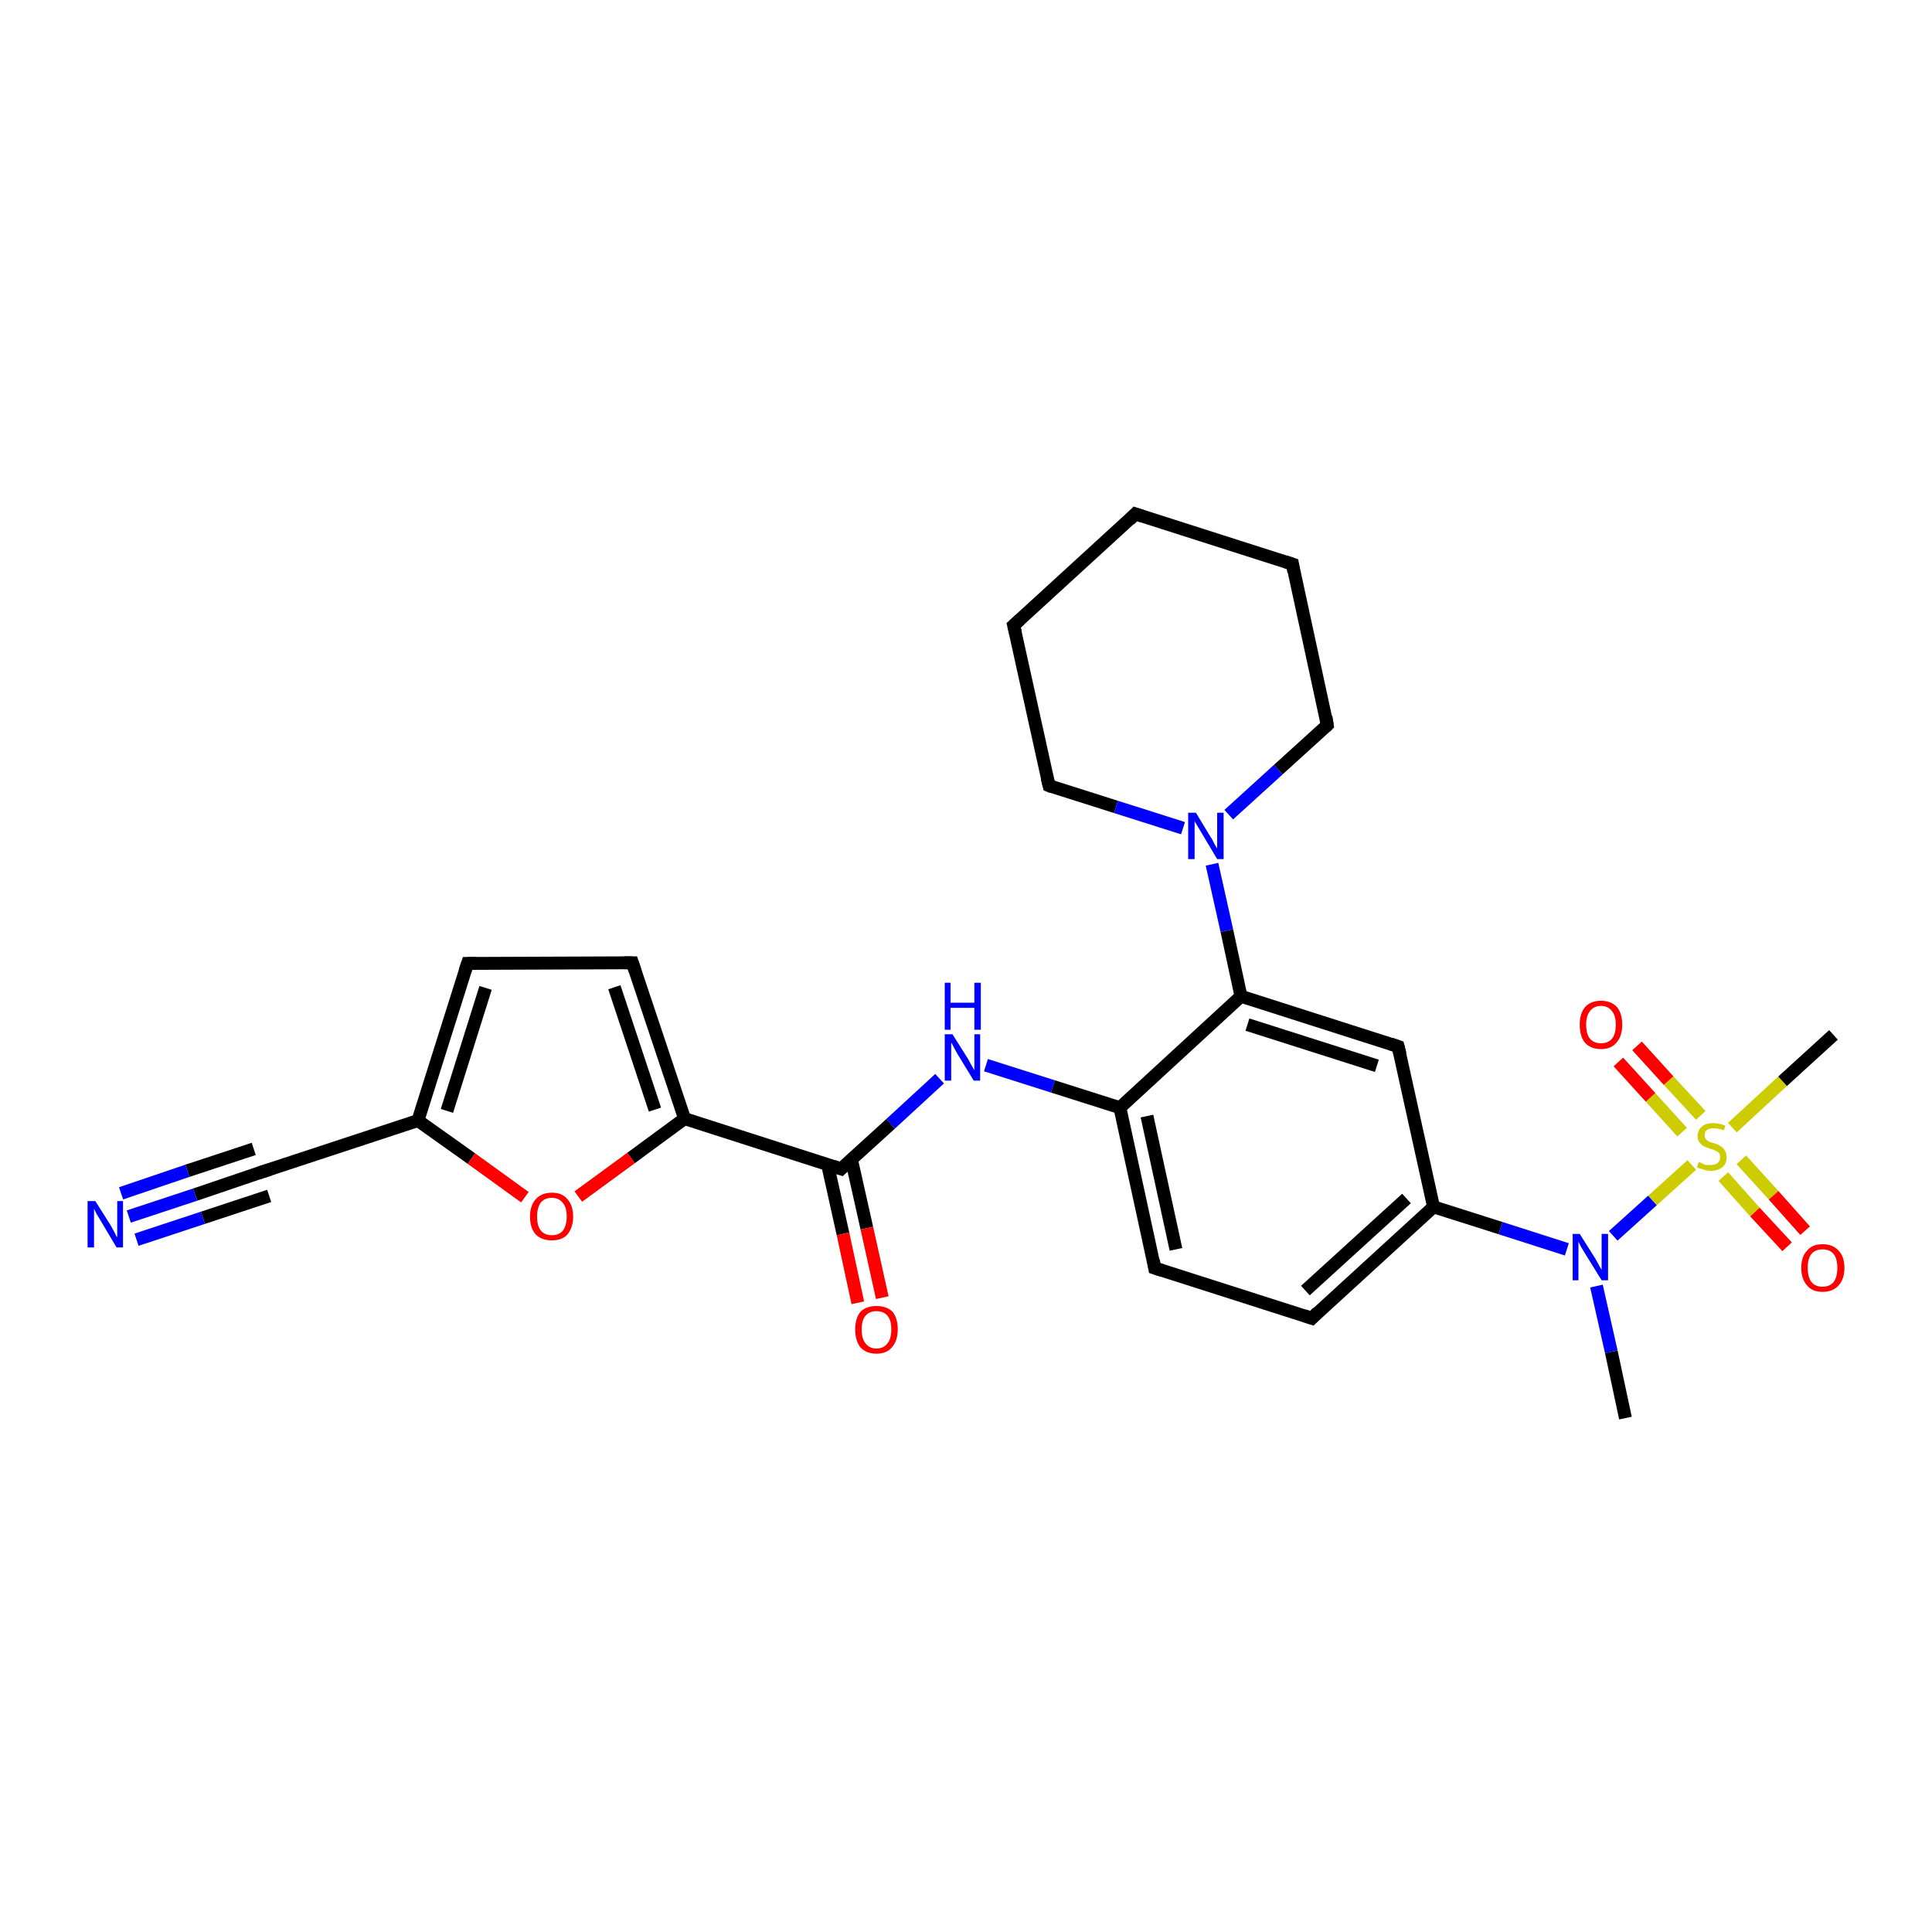 <?xml version='1.0' encoding='iso-8859-1'?>
<svg version='1.1' baseProfile='full'
              xmlns='http://www.w3.org/2000/svg'
                      xmlns:rdkit='http://www.rdkit.org/xml'
                      xmlns:xlink='http://www.w3.org/1999/xlink'
                  xml:space='preserve'
width='300px' height='300px' viewBox='0 0 300 300'>
<!-- END OF HEADER -->
<rect style='opacity:1.0;fill:#FFFFFF;stroke:none' width='300.0' height='300.0' x='0.0' y='0.0'> </rect>
<path class='bond-0 atom-0 atom-1' d='M 252.4,220.2 L 250.2,209.9' style='fill:none;fill-rule:evenodd;stroke:#000000;stroke-width:2.0px;stroke-linecap:butt;stroke-linejoin:miter;stroke-opacity:1' />
<path class='bond-0 atom-0 atom-1' d='M 250.2,209.9 L 247.9,199.7' style='fill:none;fill-rule:evenodd;stroke:#0000FF;stroke-width:2.0px;stroke-linecap:butt;stroke-linejoin:miter;stroke-opacity:1' />
<path class='bond-1 atom-1 atom-2' d='M 243.3,194.0 L 233.0,190.7' style='fill:none;fill-rule:evenodd;stroke:#0000FF;stroke-width:2.0px;stroke-linecap:butt;stroke-linejoin:miter;stroke-opacity:1' />
<path class='bond-1 atom-1 atom-2' d='M 233.0,190.7 L 222.6,187.4' style='fill:none;fill-rule:evenodd;stroke:#000000;stroke-width:2.0px;stroke-linecap:butt;stroke-linejoin:miter;stroke-opacity:1' />
<path class='bond-2 atom-2 atom-3' d='M 222.6,187.4 L 203.7,204.7' style='fill:none;fill-rule:evenodd;stroke:#000000;stroke-width:2.0px;stroke-linecap:butt;stroke-linejoin:miter;stroke-opacity:1' />
<path class='bond-2 atom-2 atom-3' d='M 218.4,186.1 L 202.7,200.4' style='fill:none;fill-rule:evenodd;stroke:#000000;stroke-width:2.0px;stroke-linecap:butt;stroke-linejoin:miter;stroke-opacity:1' />
<path class='bond-3 atom-3 atom-4' d='M 203.7,204.7 L 179.3,196.9' style='fill:none;fill-rule:evenodd;stroke:#000000;stroke-width:2.0px;stroke-linecap:butt;stroke-linejoin:miter;stroke-opacity:1' />
<path class='bond-4 atom-4 atom-5' d='M 179.3,196.9 L 173.9,172.0' style='fill:none;fill-rule:evenodd;stroke:#000000;stroke-width:2.0px;stroke-linecap:butt;stroke-linejoin:miter;stroke-opacity:1' />
<path class='bond-4 atom-4 atom-5' d='M 182.6,194.0 L 178.1,173.3' style='fill:none;fill-rule:evenodd;stroke:#000000;stroke-width:2.0px;stroke-linecap:butt;stroke-linejoin:miter;stroke-opacity:1' />
<path class='bond-5 atom-5 atom-6' d='M 173.9,172.0 L 163.5,168.7' style='fill:none;fill-rule:evenodd;stroke:#000000;stroke-width:2.0px;stroke-linecap:butt;stroke-linejoin:miter;stroke-opacity:1' />
<path class='bond-5 atom-5 atom-6' d='M 163.5,168.7 L 153.1,165.4' style='fill:none;fill-rule:evenodd;stroke:#0000FF;stroke-width:2.0px;stroke-linecap:butt;stroke-linejoin:miter;stroke-opacity:1' />
<path class='bond-6 atom-6 atom-7' d='M 145.9,167.5 L 138.3,174.5' style='fill:none;fill-rule:evenodd;stroke:#0000FF;stroke-width:2.0px;stroke-linecap:butt;stroke-linejoin:miter;stroke-opacity:1' />
<path class='bond-6 atom-6 atom-7' d='M 138.3,174.5 L 130.6,181.5' style='fill:none;fill-rule:evenodd;stroke:#000000;stroke-width:2.0px;stroke-linecap:butt;stroke-linejoin:miter;stroke-opacity:1' />
<path class='bond-7 atom-7 atom-8' d='M 128.5,180.8 L 130.9,191.6' style='fill:none;fill-rule:evenodd;stroke:#000000;stroke-width:2.0px;stroke-linecap:butt;stroke-linejoin:miter;stroke-opacity:1' />
<path class='bond-7 atom-7 atom-8' d='M 130.9,191.6 L 133.2,202.3' style='fill:none;fill-rule:evenodd;stroke:#FF0000;stroke-width:2.0px;stroke-linecap:butt;stroke-linejoin:miter;stroke-opacity:1' />
<path class='bond-7 atom-7 atom-8' d='M 132.2,180.0 L 134.6,190.7' style='fill:none;fill-rule:evenodd;stroke:#000000;stroke-width:2.0px;stroke-linecap:butt;stroke-linejoin:miter;stroke-opacity:1' />
<path class='bond-7 atom-7 atom-8' d='M 134.6,190.7 L 137.0,201.5' style='fill:none;fill-rule:evenodd;stroke:#FF0000;stroke-width:2.0px;stroke-linecap:butt;stroke-linejoin:miter;stroke-opacity:1' />
<path class='bond-8 atom-7 atom-9' d='M 130.6,181.5 L 106.3,173.7' style='fill:none;fill-rule:evenodd;stroke:#000000;stroke-width:2.0px;stroke-linecap:butt;stroke-linejoin:miter;stroke-opacity:1' />
<path class='bond-9 atom-9 atom-10' d='M 106.3,173.7 L 98.2,149.5' style='fill:none;fill-rule:evenodd;stroke:#000000;stroke-width:2.0px;stroke-linecap:butt;stroke-linejoin:miter;stroke-opacity:1' />
<path class='bond-9 atom-9 atom-10' d='M 101.7,172.3 L 95.4,153.3' style='fill:none;fill-rule:evenodd;stroke:#000000;stroke-width:2.0px;stroke-linecap:butt;stroke-linejoin:miter;stroke-opacity:1' />
<path class='bond-10 atom-10 atom-11' d='M 98.2,149.5 L 72.6,149.6' style='fill:none;fill-rule:evenodd;stroke:#000000;stroke-width:2.0px;stroke-linecap:butt;stroke-linejoin:miter;stroke-opacity:1' />
<path class='bond-11 atom-11 atom-12' d='M 72.6,149.6 L 64.9,174.0' style='fill:none;fill-rule:evenodd;stroke:#000000;stroke-width:2.0px;stroke-linecap:butt;stroke-linejoin:miter;stroke-opacity:1' />
<path class='bond-11 atom-11 atom-12' d='M 75.4,153.4 L 69.4,172.5' style='fill:none;fill-rule:evenodd;stroke:#000000;stroke-width:2.0px;stroke-linecap:butt;stroke-linejoin:miter;stroke-opacity:1' />
<path class='bond-12 atom-12 atom-13' d='M 64.9,174.0 L 73.2,179.9' style='fill:none;fill-rule:evenodd;stroke:#000000;stroke-width:2.0px;stroke-linecap:butt;stroke-linejoin:miter;stroke-opacity:1' />
<path class='bond-12 atom-12 atom-13' d='M 73.2,179.9 L 81.5,185.9' style='fill:none;fill-rule:evenodd;stroke:#FF0000;stroke-width:2.0px;stroke-linecap:butt;stroke-linejoin:miter;stroke-opacity:1' />
<path class='bond-13 atom-12 atom-14' d='M 64.9,174.0 L 40.6,182.0' style='fill:none;fill-rule:evenodd;stroke:#000000;stroke-width:2.0px;stroke-linecap:butt;stroke-linejoin:miter;stroke-opacity:1' />
<path class='bond-14 atom-14 atom-15' d='M 40.6,182.0 L 30.3,185.5' style='fill:none;fill-rule:evenodd;stroke:#000000;stroke-width:2.0px;stroke-linecap:butt;stroke-linejoin:miter;stroke-opacity:1' />
<path class='bond-14 atom-14 atom-15' d='M 30.3,185.5 L 20.0,188.9' style='fill:none;fill-rule:evenodd;stroke:#0000FF;stroke-width:2.0px;stroke-linecap:butt;stroke-linejoin:miter;stroke-opacity:1' />
<path class='bond-14 atom-14 atom-15' d='M 41.8,185.7 L 31.5,189.1' style='fill:none;fill-rule:evenodd;stroke:#000000;stroke-width:2.0px;stroke-linecap:butt;stroke-linejoin:miter;stroke-opacity:1' />
<path class='bond-14 atom-14 atom-15' d='M 31.5,189.1 L 21.2,192.5' style='fill:none;fill-rule:evenodd;stroke:#0000FF;stroke-width:2.0px;stroke-linecap:butt;stroke-linejoin:miter;stroke-opacity:1' />
<path class='bond-14 atom-14 atom-15' d='M 39.4,178.4 L 29.1,181.8' style='fill:none;fill-rule:evenodd;stroke:#000000;stroke-width:2.0px;stroke-linecap:butt;stroke-linejoin:miter;stroke-opacity:1' />
<path class='bond-14 atom-14 atom-15' d='M 29.1,181.8 L 18.8,185.3' style='fill:none;fill-rule:evenodd;stroke:#0000FF;stroke-width:2.0px;stroke-linecap:butt;stroke-linejoin:miter;stroke-opacity:1' />
<path class='bond-15 atom-5 atom-16' d='M 173.9,172.0 L 192.7,154.7' style='fill:none;fill-rule:evenodd;stroke:#000000;stroke-width:2.0px;stroke-linecap:butt;stroke-linejoin:miter;stroke-opacity:1' />
<path class='bond-16 atom-16 atom-17' d='M 192.7,154.7 L 217.1,162.5' style='fill:none;fill-rule:evenodd;stroke:#000000;stroke-width:2.0px;stroke-linecap:butt;stroke-linejoin:miter;stroke-opacity:1' />
<path class='bond-16 atom-16 atom-17' d='M 193.7,159.1 L 213.8,165.5' style='fill:none;fill-rule:evenodd;stroke:#000000;stroke-width:2.0px;stroke-linecap:butt;stroke-linejoin:miter;stroke-opacity:1' />
<path class='bond-17 atom-16 atom-18' d='M 192.7,154.7 L 190.5,144.5' style='fill:none;fill-rule:evenodd;stroke:#000000;stroke-width:2.0px;stroke-linecap:butt;stroke-linejoin:miter;stroke-opacity:1' />
<path class='bond-17 atom-16 atom-18' d='M 190.5,144.5 L 188.2,134.2' style='fill:none;fill-rule:evenodd;stroke:#0000FF;stroke-width:2.0px;stroke-linecap:butt;stroke-linejoin:miter;stroke-opacity:1' />
<path class='bond-18 atom-18 atom-19' d='M 190.8,126.5 L 198.5,119.5' style='fill:none;fill-rule:evenodd;stroke:#0000FF;stroke-width:2.0px;stroke-linecap:butt;stroke-linejoin:miter;stroke-opacity:1' />
<path class='bond-18 atom-18 atom-19' d='M 198.5,119.5 L 206.1,112.6' style='fill:none;fill-rule:evenodd;stroke:#000000;stroke-width:2.0px;stroke-linecap:butt;stroke-linejoin:miter;stroke-opacity:1' />
<path class='bond-19 atom-19 atom-20' d='M 206.1,112.6 L 200.7,87.6' style='fill:none;fill-rule:evenodd;stroke:#000000;stroke-width:2.0px;stroke-linecap:butt;stroke-linejoin:miter;stroke-opacity:1' />
<path class='bond-20 atom-20 atom-21' d='M 200.7,87.6 L 176.3,79.8' style='fill:none;fill-rule:evenodd;stroke:#000000;stroke-width:2.0px;stroke-linecap:butt;stroke-linejoin:miter;stroke-opacity:1' />
<path class='bond-21 atom-21 atom-22' d='M 176.3,79.8 L 157.4,97.1' style='fill:none;fill-rule:evenodd;stroke:#000000;stroke-width:2.0px;stroke-linecap:butt;stroke-linejoin:miter;stroke-opacity:1' />
<path class='bond-22 atom-22 atom-23' d='M 157.4,97.1 L 162.9,122.0' style='fill:none;fill-rule:evenodd;stroke:#000000;stroke-width:2.0px;stroke-linecap:butt;stroke-linejoin:miter;stroke-opacity:1' />
<path class='bond-23 atom-1 atom-24' d='M 250.5,191.9 L 256.6,186.4' style='fill:none;fill-rule:evenodd;stroke:#0000FF;stroke-width:2.0px;stroke-linecap:butt;stroke-linejoin:miter;stroke-opacity:1' />
<path class='bond-23 atom-1 atom-24' d='M 256.6,186.4 L 262.7,180.9' style='fill:none;fill-rule:evenodd;stroke:#CCCC00;stroke-width:2.0px;stroke-linecap:butt;stroke-linejoin:miter;stroke-opacity:1' />
<path class='bond-24 atom-24 atom-25' d='M 269.0,175.1 L 276.8,167.9' style='fill:none;fill-rule:evenodd;stroke:#CCCC00;stroke-width:2.0px;stroke-linecap:butt;stroke-linejoin:miter;stroke-opacity:1' />
<path class='bond-24 atom-24 atom-25' d='M 276.8,167.9 L 284.7,160.7' style='fill:none;fill-rule:evenodd;stroke:#000000;stroke-width:2.0px;stroke-linecap:butt;stroke-linejoin:miter;stroke-opacity:1' />
<path class='bond-25 atom-24 atom-26' d='M 264.1,173.2 L 259.1,167.8' style='fill:none;fill-rule:evenodd;stroke:#CCCC00;stroke-width:2.0px;stroke-linecap:butt;stroke-linejoin:miter;stroke-opacity:1' />
<path class='bond-25 atom-24 atom-26' d='M 259.1,167.8 L 254.2,162.4' style='fill:none;fill-rule:evenodd;stroke:#FF0000;stroke-width:2.0px;stroke-linecap:butt;stroke-linejoin:miter;stroke-opacity:1' />
<path class='bond-25 atom-24 atom-26' d='M 261.2,175.8 L 256.3,170.4' style='fill:none;fill-rule:evenodd;stroke:#CCCC00;stroke-width:2.0px;stroke-linecap:butt;stroke-linejoin:miter;stroke-opacity:1' />
<path class='bond-25 atom-24 atom-26' d='M 256.3,170.4 L 251.3,164.9' style='fill:none;fill-rule:evenodd;stroke:#FF0000;stroke-width:2.0px;stroke-linecap:butt;stroke-linejoin:miter;stroke-opacity:1' />
<path class='bond-26 atom-24 atom-27' d='M 267.6,182.7 L 272.5,188.2' style='fill:none;fill-rule:evenodd;stroke:#CCCC00;stroke-width:2.0px;stroke-linecap:butt;stroke-linejoin:miter;stroke-opacity:1' />
<path class='bond-26 atom-24 atom-27' d='M 272.5,188.2 L 277.5,193.6' style='fill:none;fill-rule:evenodd;stroke:#FF0000;stroke-width:2.0px;stroke-linecap:butt;stroke-linejoin:miter;stroke-opacity:1' />
<path class='bond-26 atom-24 atom-27' d='M 270.4,180.1 L 275.4,185.6' style='fill:none;fill-rule:evenodd;stroke:#CCCC00;stroke-width:2.0px;stroke-linecap:butt;stroke-linejoin:miter;stroke-opacity:1' />
<path class='bond-26 atom-24 atom-27' d='M 275.4,185.6 L 280.3,191.1' style='fill:none;fill-rule:evenodd;stroke:#FF0000;stroke-width:2.0px;stroke-linecap:butt;stroke-linejoin:miter;stroke-opacity:1' />
<path class='bond-27 atom-17 atom-2' d='M 217.1,162.5 L 222.6,187.4' style='fill:none;fill-rule:evenodd;stroke:#000000;stroke-width:2.0px;stroke-linecap:butt;stroke-linejoin:miter;stroke-opacity:1' />
<path class='bond-28 atom-23 atom-18' d='M 162.9,122.0 L 173.3,125.3' style='fill:none;fill-rule:evenodd;stroke:#000000;stroke-width:2.0px;stroke-linecap:butt;stroke-linejoin:miter;stroke-opacity:1' />
<path class='bond-28 atom-23 atom-18' d='M 173.3,125.3 L 183.7,128.6' style='fill:none;fill-rule:evenodd;stroke:#0000FF;stroke-width:2.0px;stroke-linecap:butt;stroke-linejoin:miter;stroke-opacity:1' />
<path class='bond-29 atom-13 atom-9' d='M 89.8,185.8 L 98.0,179.8' style='fill:none;fill-rule:evenodd;stroke:#FF0000;stroke-width:2.0px;stroke-linecap:butt;stroke-linejoin:miter;stroke-opacity:1' />
<path class='bond-29 atom-13 atom-9' d='M 98.0,179.8 L 106.3,173.7' style='fill:none;fill-rule:evenodd;stroke:#000000;stroke-width:2.0px;stroke-linecap:butt;stroke-linejoin:miter;stroke-opacity:1' />
<path d='M 204.6,203.8 L 203.7,204.7 L 202.5,204.3' style='fill:none;stroke:#000000;stroke-width:2.0px;stroke-linecap:butt;stroke-linejoin:miter;stroke-opacity:1;' />
<path d='M 180.5,197.3 L 179.3,196.9 L 179.1,195.7' style='fill:none;stroke:#000000;stroke-width:2.0px;stroke-linecap:butt;stroke-linejoin:miter;stroke-opacity:1;' />
<path d='M 131.0,181.1 L 130.6,181.5 L 129.4,181.1' style='fill:none;stroke:#000000;stroke-width:2.0px;stroke-linecap:butt;stroke-linejoin:miter;stroke-opacity:1;' />
<path d='M 98.6,150.7 L 98.2,149.5 L 96.9,149.5' style='fill:none;stroke:#000000;stroke-width:2.0px;stroke-linecap:butt;stroke-linejoin:miter;stroke-opacity:1;' />
<path d='M 73.9,149.6 L 72.6,149.6 L 72.2,150.8' style='fill:none;stroke:#000000;stroke-width:2.0px;stroke-linecap:butt;stroke-linejoin:miter;stroke-opacity:1;' />
<path d='M 41.9,181.6 L 40.6,182.0 L 40.1,182.2' style='fill:none;stroke:#000000;stroke-width:2.0px;stroke-linecap:butt;stroke-linejoin:miter;stroke-opacity:1;' />
<path d='M 215.9,162.1 L 217.1,162.5 L 217.4,163.7' style='fill:none;stroke:#000000;stroke-width:2.0px;stroke-linecap:butt;stroke-linejoin:miter;stroke-opacity:1;' />
<path d='M 205.8,112.9 L 206.1,112.6 L 205.9,111.3' style='fill:none;stroke:#000000;stroke-width:2.0px;stroke-linecap:butt;stroke-linejoin:miter;stroke-opacity:1;' />
<path d='M 200.9,88.8 L 200.7,87.6 L 199.5,87.2' style='fill:none;stroke:#000000;stroke-width:2.0px;stroke-linecap:butt;stroke-linejoin:miter;stroke-opacity:1;' />
<path d='M 177.5,80.2 L 176.3,79.8 L 175.4,80.7' style='fill:none;stroke:#000000;stroke-width:2.0px;stroke-linecap:butt;stroke-linejoin:miter;stroke-opacity:1;' />
<path d='M 158.4,96.2 L 157.4,97.1 L 157.7,98.3' style='fill:none;stroke:#000000;stroke-width:2.0px;stroke-linecap:butt;stroke-linejoin:miter;stroke-opacity:1;' />
<path d='M 162.6,120.8 L 162.9,122.0 L 163.4,122.2' style='fill:none;stroke:#000000;stroke-width:2.0px;stroke-linecap:butt;stroke-linejoin:miter;stroke-opacity:1;' />
<path class='atom-1' d='M 245.3 191.6
L 247.7 195.4
Q 247.9 195.8, 248.3 196.5
Q 248.7 197.2, 248.7 197.2
L 248.7 191.6
L 249.7 191.6
L 249.7 198.8
L 248.7 198.8
L 246.1 194.6
Q 245.8 194.1, 245.5 193.6
Q 245.2 193.0, 245.1 192.8
L 245.1 198.8
L 244.2 198.8
L 244.2 191.6
L 245.3 191.6
' fill='#0000FF'/>
<path class='atom-6' d='M 147.9 160.6
L 150.3 164.4
Q 150.5 164.8, 150.9 165.5
Q 151.3 166.2, 151.3 166.2
L 151.3 160.6
L 152.2 160.6
L 152.2 167.8
L 151.2 167.8
L 148.7 163.7
Q 148.4 163.2, 148.1 162.6
Q 147.8 162.0, 147.7 161.9
L 147.7 167.8
L 146.7 167.8
L 146.7 160.6
L 147.9 160.6
' fill='#0000FF'/>
<path class='atom-6' d='M 146.7 152.6
L 147.6 152.6
L 147.6 155.7
L 151.3 155.7
L 151.3 152.6
L 152.3 152.6
L 152.3 159.9
L 151.3 159.9
L 151.3 156.5
L 147.6 156.5
L 147.6 159.9
L 146.7 159.9
L 146.7 152.6
' fill='#0000FF'/>
<path class='atom-8' d='M 132.8 206.4
Q 132.8 204.7, 133.6 203.7
Q 134.5 202.8, 136.1 202.8
Q 137.7 202.8, 138.6 203.7
Q 139.4 204.7, 139.4 206.4
Q 139.4 208.2, 138.5 209.2
Q 137.7 210.2, 136.1 210.2
Q 134.5 210.2, 133.6 209.2
Q 132.8 208.2, 132.8 206.4
M 136.1 209.4
Q 137.2 209.4, 137.8 208.6
Q 138.4 207.9, 138.4 206.4
Q 138.4 205.0, 137.8 204.3
Q 137.2 203.6, 136.1 203.6
Q 135.0 203.6, 134.4 204.3
Q 133.8 205.0, 133.8 206.4
Q 133.8 207.9, 134.4 208.6
Q 135.0 209.4, 136.1 209.4
' fill='#FF0000'/>
<path class='atom-13' d='M 82.3 188.9
Q 82.3 187.2, 83.2 186.2
Q 84.1 185.2, 85.7 185.2
Q 87.3 185.2, 88.1 186.2
Q 89.0 187.2, 89.0 188.9
Q 89.0 190.6, 88.1 191.7
Q 87.3 192.6, 85.7 192.6
Q 84.1 192.6, 83.2 191.7
Q 82.3 190.7, 82.3 188.9
M 85.7 191.8
Q 86.8 191.8, 87.4 191.1
Q 88.0 190.3, 88.0 188.9
Q 88.0 187.5, 87.4 186.8
Q 86.8 186.0, 85.7 186.0
Q 84.6 186.0, 84.0 186.7
Q 83.4 187.5, 83.4 188.9
Q 83.4 190.4, 84.0 191.1
Q 84.6 191.8, 85.7 191.8
' fill='#FF0000'/>
<path class='atom-15' d='M 14.8 186.5
L 17.2 190.3
Q 17.4 190.7, 17.8 191.4
Q 18.1 192.1, 18.2 192.1
L 18.2 186.5
L 19.1 186.5
L 19.1 193.7
L 18.1 193.7
L 15.6 189.5
Q 15.3 189.0, 15.0 188.5
Q 14.7 187.9, 14.6 187.7
L 14.6 193.7
L 13.6 193.7
L 13.6 186.5
L 14.8 186.5
' fill='#0000FF'/>
<path class='atom-18' d='M 185.7 126.2
L 188.0 130.0
Q 188.3 130.4, 188.6 131.1
Q 189.0 131.7, 189.0 131.8
L 189.0 126.2
L 190.0 126.2
L 190.0 133.4
L 189.0 133.4
L 186.5 129.2
Q 186.2 128.7, 185.9 128.2
Q 185.5 127.6, 185.5 127.4
L 185.5 133.4
L 184.5 133.4
L 184.5 126.2
L 185.7 126.2
' fill='#0000FF'/>
<path class='atom-24' d='M 263.8 180.4
Q 263.9 180.5, 264.2 180.6
Q 264.5 180.8, 264.9 180.9
Q 265.3 180.9, 265.6 180.9
Q 266.3 180.9, 266.7 180.6
Q 267.1 180.3, 267.1 179.7
Q 267.1 179.3, 266.9 179.0
Q 266.7 178.8, 266.4 178.7
Q 266.1 178.5, 265.6 178.4
Q 265.0 178.2, 264.6 178.0
Q 264.2 177.8, 263.9 177.4
Q 263.6 177.0, 263.6 176.4
Q 263.6 175.5, 264.3 174.9
Q 264.9 174.4, 266.1 174.4
Q 267.0 174.4, 267.9 174.8
L 267.7 175.5
Q 266.8 175.2, 266.1 175.2
Q 265.4 175.2, 265.0 175.5
Q 264.7 175.8, 264.7 176.3
Q 264.7 176.7, 264.9 176.9
Q 265.1 177.1, 265.4 177.3
Q 265.7 177.4, 266.1 177.5
Q 266.8 177.7, 267.2 178.0
Q 267.6 178.2, 267.8 178.6
Q 268.1 179.0, 268.1 179.7
Q 268.1 180.7, 267.5 181.2
Q 266.8 181.8, 265.7 181.8
Q 265.0 181.8, 264.5 181.6
Q 264.1 181.5, 263.5 181.3
L 263.8 180.4
' fill='#CCCC00'/>
<path class='atom-26' d='M 245.3 159.1
Q 245.3 157.4, 246.1 156.4
Q 247.0 155.4, 248.6 155.4
Q 250.2 155.4, 251.1 156.4
Q 251.9 157.4, 251.9 159.1
Q 251.9 160.9, 251.0 161.9
Q 250.2 162.9, 248.6 162.9
Q 247.0 162.9, 246.1 161.9
Q 245.3 160.9, 245.3 159.1
M 248.6 162.0
Q 249.7 162.0, 250.3 161.3
Q 250.9 160.6, 250.9 159.1
Q 250.9 157.7, 250.3 157.0
Q 249.7 156.2, 248.6 156.2
Q 247.5 156.2, 246.9 157.0
Q 246.3 157.7, 246.3 159.1
Q 246.3 160.6, 246.9 161.3
Q 247.5 162.0, 248.6 162.0
' fill='#FF0000'/>
<path class='atom-27' d='M 279.7 196.9
Q 279.7 195.1, 280.6 194.2
Q 281.4 193.2, 283.0 193.2
Q 284.6 193.2, 285.5 194.2
Q 286.4 195.1, 286.4 196.9
Q 286.4 198.6, 285.5 199.6
Q 284.6 200.6, 283.0 200.6
Q 281.4 200.6, 280.6 199.6
Q 279.7 198.6, 279.7 196.9
M 283.0 199.8
Q 284.1 199.8, 284.7 199.1
Q 285.3 198.3, 285.3 196.9
Q 285.3 195.4, 284.7 194.7
Q 284.1 194.0, 283.0 194.0
Q 281.9 194.0, 281.3 194.7
Q 280.7 195.4, 280.7 196.9
Q 280.7 198.3, 281.3 199.1
Q 281.9 199.8, 283.0 199.8
' fill='#FF0000'/>
</svg>
